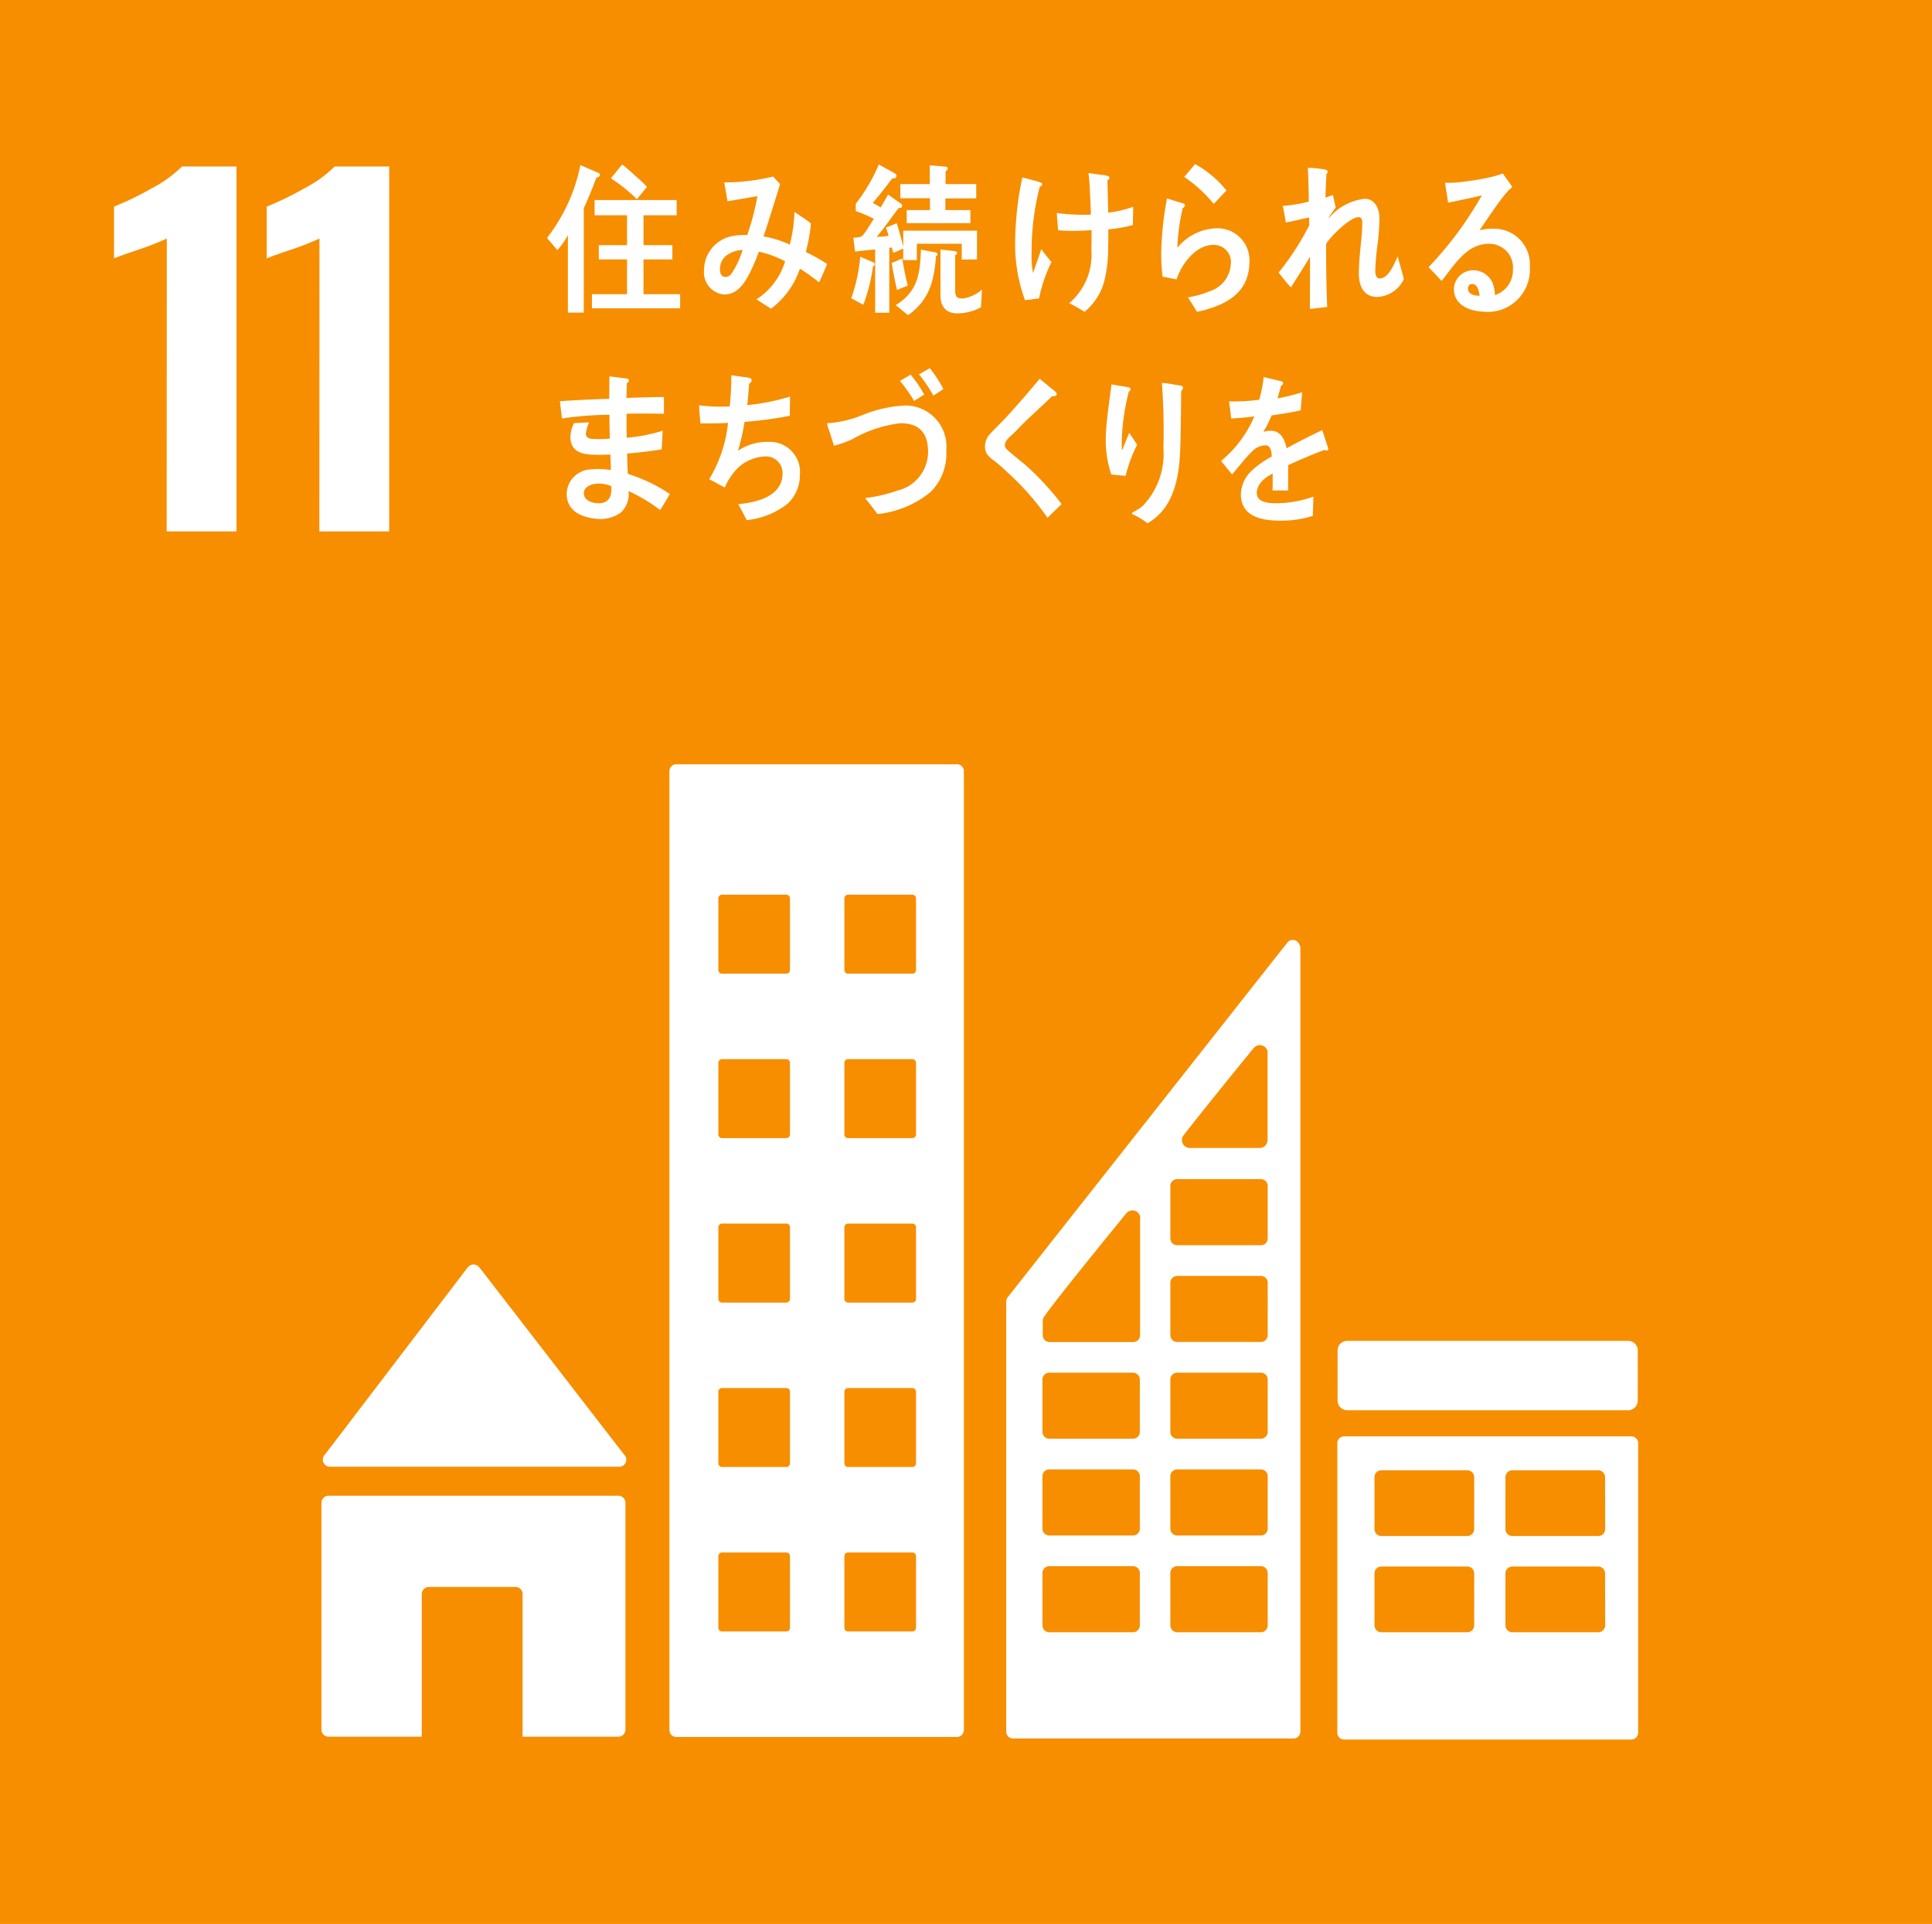 <svg id="SDGS_11" xmlns="http://www.w3.org/2000/svg" width="100.405" height="100" viewBox="0 0 100.405 100">
  <rect id="長方形_300" data-name="長方形 300" width="100.405" height="100" transform="translate(0 0)" fill="#f68e00"/>
  <path id="パス_913639" data-name="パス 913639" d="M196.635,202.2a15.437,15.437,0,0,1-1.5.585q-.983.329-1.241.445v-2.693a15.479,15.479,0,0,0,1.931-.936,6.5,6.5,0,0,0,1.6-1.148h2.833v18.966h-3.629Z" transform="translate(-187.967 -189.799)" fill="#fff"/>
  <path id="パス_913640" data-name="パス 913640" d="M209.748,202.2a15.446,15.446,0,0,1-1.5.585q-.983.329-1.241.445v-2.693a15.485,15.485,0,0,0,1.931-.936,6.5,6.5,0,0,0,1.6-1.148h2.833v18.966h-3.629Z" transform="translate(-193.145 -189.799)" fill="#fff"/>
  <path id="パス_913641" data-name="パス 913641" d="M211.884,302.605h15.03a.366.366,0,0,0,.272-.615l-.021-.022-7.477-9.675-.073-.081a.367.367,0,0,0-.272-.12.375.375,0,0,0-.242.094l-.045.053-.07.079-7.3,9.573-.112.137a.365.365,0,0,0-.063.206.37.37,0,0,0,.369.37" transform="translate(-194.736 -226.369)" fill="#fff"/>
  <path id="パス_913642" data-name="パス 913642" d="M226.821,311.715H211.761a.369.369,0,0,0-.369.369v11.786a.37.37,0,0,0,.369.37h4.847v-7.414a.368.368,0,0,1,.369-.369h4.5a.368.368,0,0,1,.369.369v7.414h4.976a.37.37,0,0,0,.369-.37V312.084a.369.369,0,0,0-.369-.369" transform="translate(-194.687 -233.972)" fill="#fff"/>
  <path id="パス_913643" data-name="パス 913643" d="M312.918,306.617H298.013a.357.357,0,0,0-.364.354v15.051a.359.359,0,0,0,.364.354h14.906a.359.359,0,0,0,.365-.354V306.971a.358.358,0,0,0-.365-.354m-8.156,9.826a.359.359,0,0,1-.364.356h-4.453a.36.36,0,0,1-.366-.356v-2.705a.359.359,0,0,1,.366-.355H304.4a.358.358,0,0,1,.364.355Zm0-5a.359.359,0,0,1-.364.355h-4.453a.36.36,0,0,1-.366-.355v-2.708a.36.36,0,0,1,.366-.354H304.4a.359.359,0,0,1,.364.354Zm6.806,5a.36.36,0,0,1-.365.356h-4.452a.36.36,0,0,1-.365-.356v-2.705a.359.359,0,0,1,.365-.355H311.2a.359.359,0,0,1,.365.355Zm0-5a.36.36,0,0,1-.365.355h-4.452a.359.359,0,0,1-.365-.355v-2.708a.359.359,0,0,1,.365-.354H311.2a.359.359,0,0,1,.365.354Z" transform="translate(-228.15 -231.96)" fill="#fff"/>
  <path id="パス_913644" data-name="パス 913644" d="M255.885,248.9H241.3a.357.357,0,0,0-.357.358V299.1a.358.358,0,0,0,.357.356h14.587a.36.36,0,0,0,.359-.356V249.254a.359.359,0,0,0-.359-.358m-8.678,44.886a.192.192,0,0,1-.191.192h-3.34a.192.192,0,0,1-.192-.192V290.06a.191.191,0,0,1,.192-.191h3.34a.191.191,0,0,1,.191.191Zm0-8.548a.19.19,0,0,1-.191.191h-3.34a.19.19,0,0,1-.192-.191v-3.721a.19.19,0,0,1,.192-.191h3.34a.19.19,0,0,1,.191.191Zm0-8.546a.192.192,0,0,1-.191.191h-3.34a.192.192,0,0,1-.192-.191v-3.724a.192.192,0,0,1,.192-.191h3.34a.192.192,0,0,1,.191.191Zm0-8.549a.192.192,0,0,1-.191.191h-3.34a.192.192,0,0,1-.192-.191v-3.723a.19.19,0,0,1,.192-.189h3.34a.19.19,0,0,1,.191.189Zm0-8.546a.192.192,0,0,1-.191.191h-3.34a.192.192,0,0,1-.192-.191V255.87a.191.191,0,0,1,.192-.192h3.34a.191.191,0,0,1,.191.192Zm6.55,34.189a.192.192,0,0,1-.193.192h-3.339a.191.191,0,0,1-.191-.192V290.06a.19.19,0,0,1,.191-.191h3.339a.192.192,0,0,1,.193.191Zm0-8.548a.191.191,0,0,1-.193.191h-3.339a.189.189,0,0,1-.191-.191v-3.721a.189.189,0,0,1,.191-.191h3.339a.191.191,0,0,1,.193.191Zm0-8.546a.192.192,0,0,1-.193.191h-3.339a.191.191,0,0,1-.191-.191v-3.724a.191.191,0,0,1,.191-.191h3.339a.192.192,0,0,1,.193.191Zm0-8.549a.192.192,0,0,1-.193.191h-3.339a.191.191,0,0,1-.191-.191v-3.723a.189.189,0,0,1,.191-.189h3.339a.19.19,0,0,1,.193.189Zm0-8.546a.192.192,0,0,1-.193.191h-3.339a.191.191,0,0,1-.191-.191V255.87a.191.191,0,0,1,.191-.192h3.339a.192.192,0,0,1,.193.192Z" transform="translate(-206.154 -209.175)" fill="#fff"/>
  <path id="長方形_301" data-name="長方形 301" d="M.5,0H15.1a.5.5,0,0,1,.5.5V3.106a.5.5,0,0,1-.5.5H.5a.5.5,0,0,1-.5-.5V.5A.5.5,0,0,1,.5,0Z" transform="translate(69.514 69.694)" fill="#fff"/>
  <path id="パス_913645" data-name="パス 913645" d="M284.793,264.267a.384.384,0,0,0-.366-.279.379.379,0,0,0-.209.069c-.009.006-.018.011-.027.018l-.123.156-14.337,18.186-.066.088a.413.413,0,0,0-.124.284v22.349a.356.356,0,0,0,.358.355h14.572a.355.355,0,0,0,.357-.355V264.416a.358.358,0,0,0-.035-.149m-6.036,9.877.1-.129c.981-1.258,2.634-3.293,3.44-4.282l.105-.126a.416.416,0,0,1,.321-.151.408.408,0,0,1,.4.334v4.6a.412.412,0,0,1-.4.41c-.007,0-.012,0-.018,0s-.011,0-.018,0h-3.583c-.007,0-.012,0-.018,0s-.012,0-.018,0a.411.411,0,0,1-.315-.656m-2.268,25.47a.356.356,0,0,1-.357.357h-4.348a.356.356,0,0,1-.356-.357v-2.722a.355.355,0,0,1,.356-.355h4.348a.356.356,0,0,1,.357.355Zm0-5.028a.356.356,0,0,1-.357.357h-4.348a.356.356,0,0,1-.356-.357v-2.721a.355.355,0,0,1,.356-.357h4.348a.355.355,0,0,1,.357.357Zm0-5.028a.356.356,0,0,1-.357.355h-4.348a.356.356,0,0,1-.356-.355v-2.722a.355.355,0,0,1,.356-.356h4.348a.356.356,0,0,1,.357.356Zm.012-11.019v5.994a.357.357,0,0,1-.356.357H271.8a.357.357,0,0,1-.36-.357v-.754a.419.419,0,0,1,.028-.133.277.277,0,0,1,.022-.042.321.321,0,0,1,.031-.047c.011-.017.027-.039.041-.058.556-.8,3.063-3.885,4.116-5.176l.106-.127a.416.416,0,0,1,.321-.151.409.409,0,0,1,.4.334Zm6.634,21.075a.357.357,0,0,1-.356.357h-4.346a.357.357,0,0,1-.359-.357v-2.722a.357.357,0,0,1,.359-.355h4.346a.357.357,0,0,1,.356.355Zm0-5.028a.358.358,0,0,1-.356.357h-4.346a.357.357,0,0,1-.359-.357v-2.721a.356.356,0,0,1,.359-.357h4.346a.357.357,0,0,1,.356.357Zm0-5.028a.358.358,0,0,1-.356.355h-4.346a.357.357,0,0,1-.359-.355v-2.722a.357.357,0,0,1,.359-.356h4.346a.357.357,0,0,1,.356.356Zm0-5.029a.357.357,0,0,1-.356.355h-4.346a.356.356,0,0,1-.359-.355v-2.721a.357.357,0,0,1,.359-.356h4.346a.357.357,0,0,1,.356.356Zm0-5.029a.357.357,0,0,1-.356.356h-4.346a.357.357,0,0,1-.359-.356v-2.721a.357.357,0,0,1,.359-.358h4.346a.357.357,0,0,1,.356.358Z" transform="translate(-217.248 -215.133)" fill="#fff"/>
  <path id="パス_913646" data-name="パス 913646" d="M233.159,198.974c-.192.547-.416,1.065-.651,1.586v5.426h-.826V201.96a3.836,3.836,0,0,1-.547.777l-.54-.632a9.078,9.078,0,0,0,1.738-3.788l.942.409a.118.118,0,0,1,.074.1c0,.094-.133.137-.19.145m-.227,6.792v-.734h1.824v-1.809h-1.467v-.741h1.467v-1.554H233.07v-.792h4.264v.792h-1.723v1.554h1.5v.741h-1.5v1.809h1.905v.734Zm2.336-5.673a8.32,8.32,0,0,0-1.351-1.084l.583-.717c.243.178.476.393.7.6a6.734,6.734,0,0,1,.592.562Z" transform="translate(-202.169 -189.737)" fill="#fff"/>
  <path id="パス_913647" data-name="パス 913647" d="M249.92,204.817a10.4,10.4,0,0,0-.993-.709,4.355,4.355,0,0,1-1.5,2.082l-.758-.487a3.583,3.583,0,0,0,1.489-1.978,5.388,5.388,0,0,0-1.365-.5,8.593,8.593,0,0,1-.35.852c-.315.682-.709,1.375-1.453,1.375a1.156,1.156,0,0,1-1.044-1.281,1.8,1.8,0,0,1,1.35-1.732,3.108,3.108,0,0,1,.891-.077,12.9,12.9,0,0,0,.533-2.023l-1.555.265-.169-.981h.082a10.617,10.617,0,0,0,2.461-.306c.109.136.234.264.357.392-.153.519-.322,1.032-.481,1.552-.125.392-.242.784-.38,1.169a5.6,5.6,0,0,1,1.365.426,7.479,7.479,0,0,0,.243-1.7c.291.2.583.383.859.6a8.958,8.958,0,0,1-.27,1.485,9.032,9.032,0,0,1,1.109.623c-.13.315-.268.639-.415.956m-5.153-.683c0,.214.079.4.276.4a.378.378,0,0,0,.309-.154,4.462,4.462,0,0,0,.59-1.254c-.511.042-1.174.292-1.174,1.007" transform="translate(-207.356 -190.143)" fill="#fff"/>
  <path id="パス_913648" data-name="パス 913648" d="M257.589,203.58a8.9,8.9,0,0,1-.5,1.992l-.627-.337a8.858,8.858,0,0,0,.467-2.16l.7.3a.089.089,0,0,1,.048.083.135.135,0,0,1-.1.126m4.627-.362V202.4h-2.334v.849h-.707v-.6l-.516.227c-.026-.092-.054-.192-.076-.286l-.133.026v3.369h-.734V202.7c-.346.025-.7.065-1.045.109l-.091-.723a1.645,1.645,0,0,0,.353-.042.308.308,0,0,0,.189-.143c.191-.252.353-.53.524-.8a8.1,8.1,0,0,0-.939-.4v-.378a9.065,9.065,0,0,0,1.2-2.042l.761.42c.057.034.155.076.155.166,0,.144-.134.144-.217.136-.332.429-.656.865-1.016,1.268.134.085.274.152.41.245.132-.219.259-.447.387-.673l.663.47a.146.146,0,0,1,.071.119c0,.116-.112.109-.183.109-.382.5-.742,1.026-1.143,1.5a5.244,5.244,0,0,0,.62-.05,4.29,4.29,0,0,0-.142-.428l.566-.228c.126.393.225.8.336,1.2v-.815h3.833v1.495Zm-3.365,1.58c-.105-.461-.2-.931-.275-1.4l.544-.235c.083.47.176.948.289,1.41Zm2.019-1.747a5.8,5.8,0,0,1-.226,1.4,3.041,3.041,0,0,1-1.222,1.655l-.635-.52c1.088-.681,1.264-1.505,1.307-2.882l.761.142a.107.107,0,0,1,.1.1.139.139,0,0,1-.084.109m.494-3.015v.605h1.3v.68h-3.309v-.68h1.208v-.615h-1.539V199.3h1.53v-.976l.82.067a.108.108,0,0,1,.113.1.16.16,0,0,1-.113.135v.674h1.593v.739Zm1.848,5.662a2.591,2.591,0,0,1-1.242.312c-.522,0-.861-.295-.861-.951V202.7l.749.084c.042.008.113.025.113.092a.146.146,0,0,1-.1.119v1.731c0,.41.05.519.409.519a1.952,1.952,0,0,0,.987-.462Z" transform="translate(-212.222 -189.731)" fill="#fff"/>
  <path id="パス_913649" data-name="パス 913649" d="M271.636,205.531c-.243.038-.49.067-.732.09a8.5,8.5,0,0,1-.508-3.147,16.967,16.967,0,0,1,.371-3.228c.217.052.443.113.662.174a1.657,1.657,0,0,1,.283.087c.045.018.088.035.088.091a.156.156,0,0,1-.126.13,13.336,13.336,0,0,0-.422,3.419,4.5,4.5,0,0,0,.073,1.067c.145-.411.289-.832.433-1.243a7.421,7.421,0,0,0,.524.668,7.862,7.862,0,0,0-.645,1.894m3.6-3.581c0,.371,0,.744-.012,1.115a6.741,6.741,0,0,1-.154,1.377A3.084,3.084,0,0,1,274,206.229a8.631,8.631,0,0,0-.795-.45,3.294,3.294,0,0,0,1.15-2.778c.012-.339.012-.677.009-1.019a11.4,11.4,0,0,1-1.316.034c-.137,0-.277-.018-.416-.024-.033-.3-.05-.6-.074-.9a9.352,9.352,0,0,0,.944.085c.278.011.549.012.826,0,0-.471-.038-.935-.056-1.4-.013-.248-.033-.507-.067-.764.234.042.465.069.7.1a1.16,1.16,0,0,1,.29.052c.051.01.1.036.1.1a.153.153,0,0,1-.1.122c0,.56.03,1.126.031,1.687a5.206,5.206,0,0,0,1.3-.307c.009.314-.018.638-.008.951a7.492,7.492,0,0,1-1.287.226" transform="translate(-217.638 -190.022)" fill="#fff"/>
  <path id="パス_913650" data-name="パス 913650" d="M285.133,205.825c-.147.042-.294.073-.448.107-.07-.129-.456-.731-.456-.731,0-.026.029-.033.043-.033a4.628,4.628,0,0,0,1.086-.312,1.556,1.556,0,0,0,1.082-1.377.887.887,0,0,0-.9-1.026c-.852-.011-1.631.909-1.913,1.792-.24-.044-.487-.1-.729-.136a9.741,9.741,0,0,1-.071-1.3,16.866,16.866,0,0,1,.3-2.769l.846.258a.1.1,0,0,1,.085.1.17.17,0,0,1-.11.136,10.324,10.324,0,0,0-.282,2.071,2.713,2.713,0,0,1,2.121-1.016,1.662,1.662,0,0,1,1.623,1.77c-.02,1.553-1.145,2.144-2.274,2.462m.419-5.5a7.2,7.2,0,0,0-1.531-1.4c.192-.219.372-.447.563-.667a5.391,5.391,0,0,1,1.633,1.376c-.229.227-.445.465-.665.692" transform="translate(-222.479 -189.724)" fill="#fff"/>
  <path id="パス_913651" data-name="パス 913651" d="M297.906,205.274c-.657,0-.95-.5-.95-1.221,0-.758.117-1.508.168-2.268.008-.111.008-.23.008-.341,0-.162-.022-.316-.2-.316-.423,0-1.437.982-1.679,1.392,0,1.082.013,2.193.058,3.277l-.9.1c0-.895.008-1.807.008-2.711-.323.546-.665,1.065-.993,1.595-.227-.239-.426-.512-.643-.769a13.768,13.768,0,0,0,1.592-2.456v-.41c-.409.078-.8.188-1.215.257-.05-.29-.094-.58-.16-.862a7.364,7.364,0,0,0,1.352-.221c0-.589-.022-1.179-.045-1.758a5.224,5.224,0,0,1,.93.1.115.115,0,0,1,.094.12.093.093,0,0,1-.058.094c-.022.417-.045.827-.051,1.238.13-.036.255-.1.386-.137.052.222.1.444.146.656-.131.162-.248.341-.372.521l.015.025a2.835,2.835,0,0,1,1.867-1.006c.49,0,.76.46.76,1a11.81,11.81,0,0,1-.085,1.289,13.628,13.628,0,0,0-.127,1.366v.025c-.007.188.015.46.227.46.453,0,.752-.734.934-1.143.11.392.22.783.322,1.178a1.615,1.615,0,0,1-1.4.929" transform="translate(-226.337 -189.841)" fill="#fff"/>
  <path id="パス_913652" data-name="パス 913652" d="M308.448,206.232c-.606,0-1.583-.258-1.583-1.184a1,1,0,0,1,1.051-.965,1.083,1.083,0,0,1,1.007.8,2.064,2.064,0,0,1,.072.487,1.342,1.342,0,0,0,.936-1.309,1.227,1.227,0,0,0-1.279-1.353c-1.1,0-1.738,1.053-2.424,1.928q-.338-.359-.68-.715a18.643,18.643,0,0,0,2.767-3.733c-.582.142-1.166.257-1.751.38l-.161-1.043a1.88,1.88,0,0,0,.233.01,7.18,7.18,0,0,0,.971-.089,11.577,11.577,0,0,0,1.338-.249,4.251,4.251,0,0,0,.458-.149c.169.237.337.468.5.707a2.877,2.877,0,0,0-.219.194,7.226,7.226,0,0,0-.475.593c-.351.479-.677.974-1.014,1.46a2.468,2.468,0,0,1,.672-.078,1.85,1.85,0,0,1,1.942,1.987,2.192,2.192,0,0,1-2.367,2.328m-.62-1.442c-.139,0-.226.063-.226.239,0,.327.416.371.605.371-.037-.255-.11-.61-.379-.61" transform="translate(-231.306 -190.033)" fill="#fff"/>
  <path id="パス_913653" data-name="パス 913653" d="M236.913,223.239a8.705,8.705,0,0,0-1.652-.988,1.283,1.283,0,0,1-.41,1.128,1.856,1.856,0,0,1-1,.327c-.724-.01-1.821-.259-1.8-1.341a1.3,1.3,0,0,1,1.207-1.237,3.359,3.359,0,0,1,.578-.017,3.6,3.6,0,0,1,.51.05c0-.273-.014-.546-.024-.81-.241.012-.49.018-.737.015-.563-.008-1.352-.063-1.339-.941a1.652,1.652,0,0,1,.187-.707l.783-.039a2.02,2.02,0,0,0-.169.586c0,.274.3.278.462.28a4.819,4.819,0,0,0,.789-.024c-.022-.409-.022-.827-.025-1.237a18.044,18.044,0,0,0-2.462.194c-.048-.3-.08-.6-.111-.9.854-.054,1.709-.1,2.565-.123,0-.264,0-.53,0-.8l.005-.367c.205.028.409.048.612.077.1.019.219.022.322.047.037.011.08.027.08.088a.143.143,0,0,1-.1.126c-.021.265-.024.52-.028.785.652-.026,1.3-.04,1.949-.05l0,.871c-.65-.009-1.3-.02-1.943,0-.006.419,0,.827.01,1.247a8.438,8.438,0,0,0,1.867-.366l-.051.973c-.6.092-1.192.169-1.793.211,0,.35.013.708.03,1.058a8.514,8.514,0,0,1,2.189,1.049c-.164.279-.331.558-.5.829M234.368,222a1.588,1.588,0,0,0-.648-.139c-.263,0-.77.1-.776.5s.475.52.738.524c.409.006.682-.187.69-.7,0-.061-.005-.128,0-.188" transform="translate(-202.6 -196.727)" fill="#fff"/>
  <path id="パス_913654" data-name="パス 913654" d="M248.089,222.9a4.085,4.085,0,0,1-2.08.818c-.155-.272-.279-.563-.447-.828.818-.076,2.308-.341,2.308-1.6a.863.863,0,0,0-.956-.878,2.2,2.2,0,0,0-1.286.521,3.1,3.1,0,0,0-.76,1.093l-.81-.435a7.012,7.012,0,0,0,.978-2.927c-.286.018-.562.026-.847.026H243.6c-.021-.317-.059-.624-.066-.938a9.008,9.008,0,0,0,1.067.068c.172,0,.349,0,.524-.011a14.838,14.838,0,0,0,.081-1.62c.219.033.437.059.657.094a1.861,1.861,0,0,1,.293.051c.051.016.108.044.108.12a.214.214,0,0,1-.131.17c-.029.376-.05.751-.1,1.117a11.088,11.088,0,0,0,2.226-.444l-.013,1a20.384,20.384,0,0,1-2.351.315,10.709,10.709,0,0,1-.343,1.5,2.745,2.745,0,0,1,1.591-.46,1.569,1.569,0,0,1,1.628,1.721,2.026,2.026,0,0,1-.679,1.528" transform="translate(-207.201 -196.685)" fill="#fff"/>
  <path id="パス_913655" data-name="パス 913655" d="M259.825,222a5.187,5.187,0,0,1-2.793,1.178c-.22-.281-.424-.572-.651-.829a8.169,8.169,0,0,0,1.684-.392,2.069,2.069,0,0,0,1.593-2c0-1.126-.582-1.5-1.437-1.5a6.511,6.511,0,0,0-2.512.836,6.081,6.081,0,0,1-.941.332c-.036-.12-.355-1.091-.355-1.116,0-.086.092-.061.134-.061a5.834,5.834,0,0,0,1.791-.454,6.68,6.68,0,0,1,2.135-.459,2.134,2.134,0,0,1,2.131,2.338,2.813,2.813,0,0,1-.78,2.123m-.89-4.7a9.18,9.18,0,0,0-.735-1.04l.551-.324a6.533,6.533,0,0,1,.708,1.031Zm1-.274a7.6,7.6,0,0,0-.749-1.108l.565-.317a6.323,6.323,0,0,1,.7,1.085Z" transform="translate(-211.426 -196.458)" fill="#fff"/>
  <path id="パス_913656" data-name="パス 913656" d="M271.1,223.719a13.682,13.682,0,0,0-2.14-2.414,6.512,6.512,0,0,0-.619-.541,1.822,1.822,0,0,1-.355-.314.722.722,0,0,1-.134-.448.95.95,0,0,1,.326-.706c.342-.366.7-.706,1.029-1.079.5-.565,1-1.129,1.487-1.727.206.175.412.34.617.515a1.57,1.57,0,0,1,.236.2.113.113,0,0,1,.034.074c0,.116-.156.134-.234.116-.469.449-.953.889-1.428,1.345-.2.191-.383.4-.582.589-.093.092-.2.174-.283.274a.536.536,0,0,0-.172.331.318.318,0,0,0,.128.249c.3.283.631.524.938.789a14.344,14.344,0,0,1,1.887,2.034c-.247.232-.488.48-.736.713" transform="translate(-216.662 -196.806)" fill="#fff"/>
  <path id="パス_913657" data-name="パス 913657" d="M279.152,221.681c-.249-.018-.5-.045-.747-.07a5.68,5.68,0,0,1-.289-1.934c.032-.921.185-1.837.3-2.748.22.033.445.077.667.11.077.02.183.024.261.052a.087.087,0,0,1,.061.088.177.177,0,0,1-.091.125,11.829,11.829,0,0,0-.363,2.437q-.007.256,0,.513c0,.015-.007.061.02.062s.038-.069.046-.076c.1-.272.21-.531.32-.792l.412.614a7.539,7.539,0,0,0-.6,1.618m2.886-4.4c-.007,1-.014,2.024-.049,3.031-.056,1.6-.4,3.1-1.7,3.835a3.99,3.99,0,0,0-.763-.464c-.02-.008-.043-.009-.042-.045s.038-.058.062-.074a2.9,2.9,0,0,0,.5-.324,3.9,3.9,0,0,0,1.07-2.994,33.787,33.787,0,0,0-.078-3.395,5.775,5.775,0,0,1,.668.093,2.585,2.585,0,0,1,.355.063.085.085,0,0,1,.067.1.315.315,0,0,1-.084.175" transform="translate(-220.651 -196.948)" fill="#fff"/>
  <path id="パス_913658" data-name="パス 913658" d="M293.387,220.175a.168.168,0,0,1-.1-.042c-.495.18-1.447.582-1.9.8v1.316l-.812-.008c.008-.119.008-.248.008-.392v-.479c-.548.273-.824.623-.824,1.015,0,.343.315.523.94.523a5.722,5.722,0,0,0,2-.342l-.028,1a5.3,5.3,0,0,1-1.722.248c-1.345,0-2.017-.453-2.017-1.369a1.731,1.731,0,0,1,.563-1.228,4.805,4.805,0,0,1,1.043-.735c-.013-.384-.124-.582-.322-.582a.971.971,0,0,0-.707.325,6.406,6.406,0,0,0-.529.582c-.253.3-.412.5-.507.605-.124-.154-.315-.384-.571-.7a6.137,6.137,0,0,0,1.73-2.316c-.364.051-.769.085-1.209.11-.027-.325-.068-.624-.109-.888a11.16,11.16,0,0,0,1.572-.086,7.617,7.617,0,0,0,.232-1.18l.927.221a.1.1,0,0,1,.082.1c0,.05-.035.094-.109.128-.036.145-.1.366-.185.658a10.127,10.127,0,0,0,1.281-.317l-.076.942c-.377.084-.885.17-1.515.262a5.432,5.432,0,0,1-.426.857,1.278,1.278,0,0,1,.392-.06c.419,0,.692.3.816.913.549-.307,1.174-.623,1.854-.948l.314.956c0,.07-.027.1-.082.1" transform="translate(-224.443 -196.753)" fill="#fff"/>
</svg>

